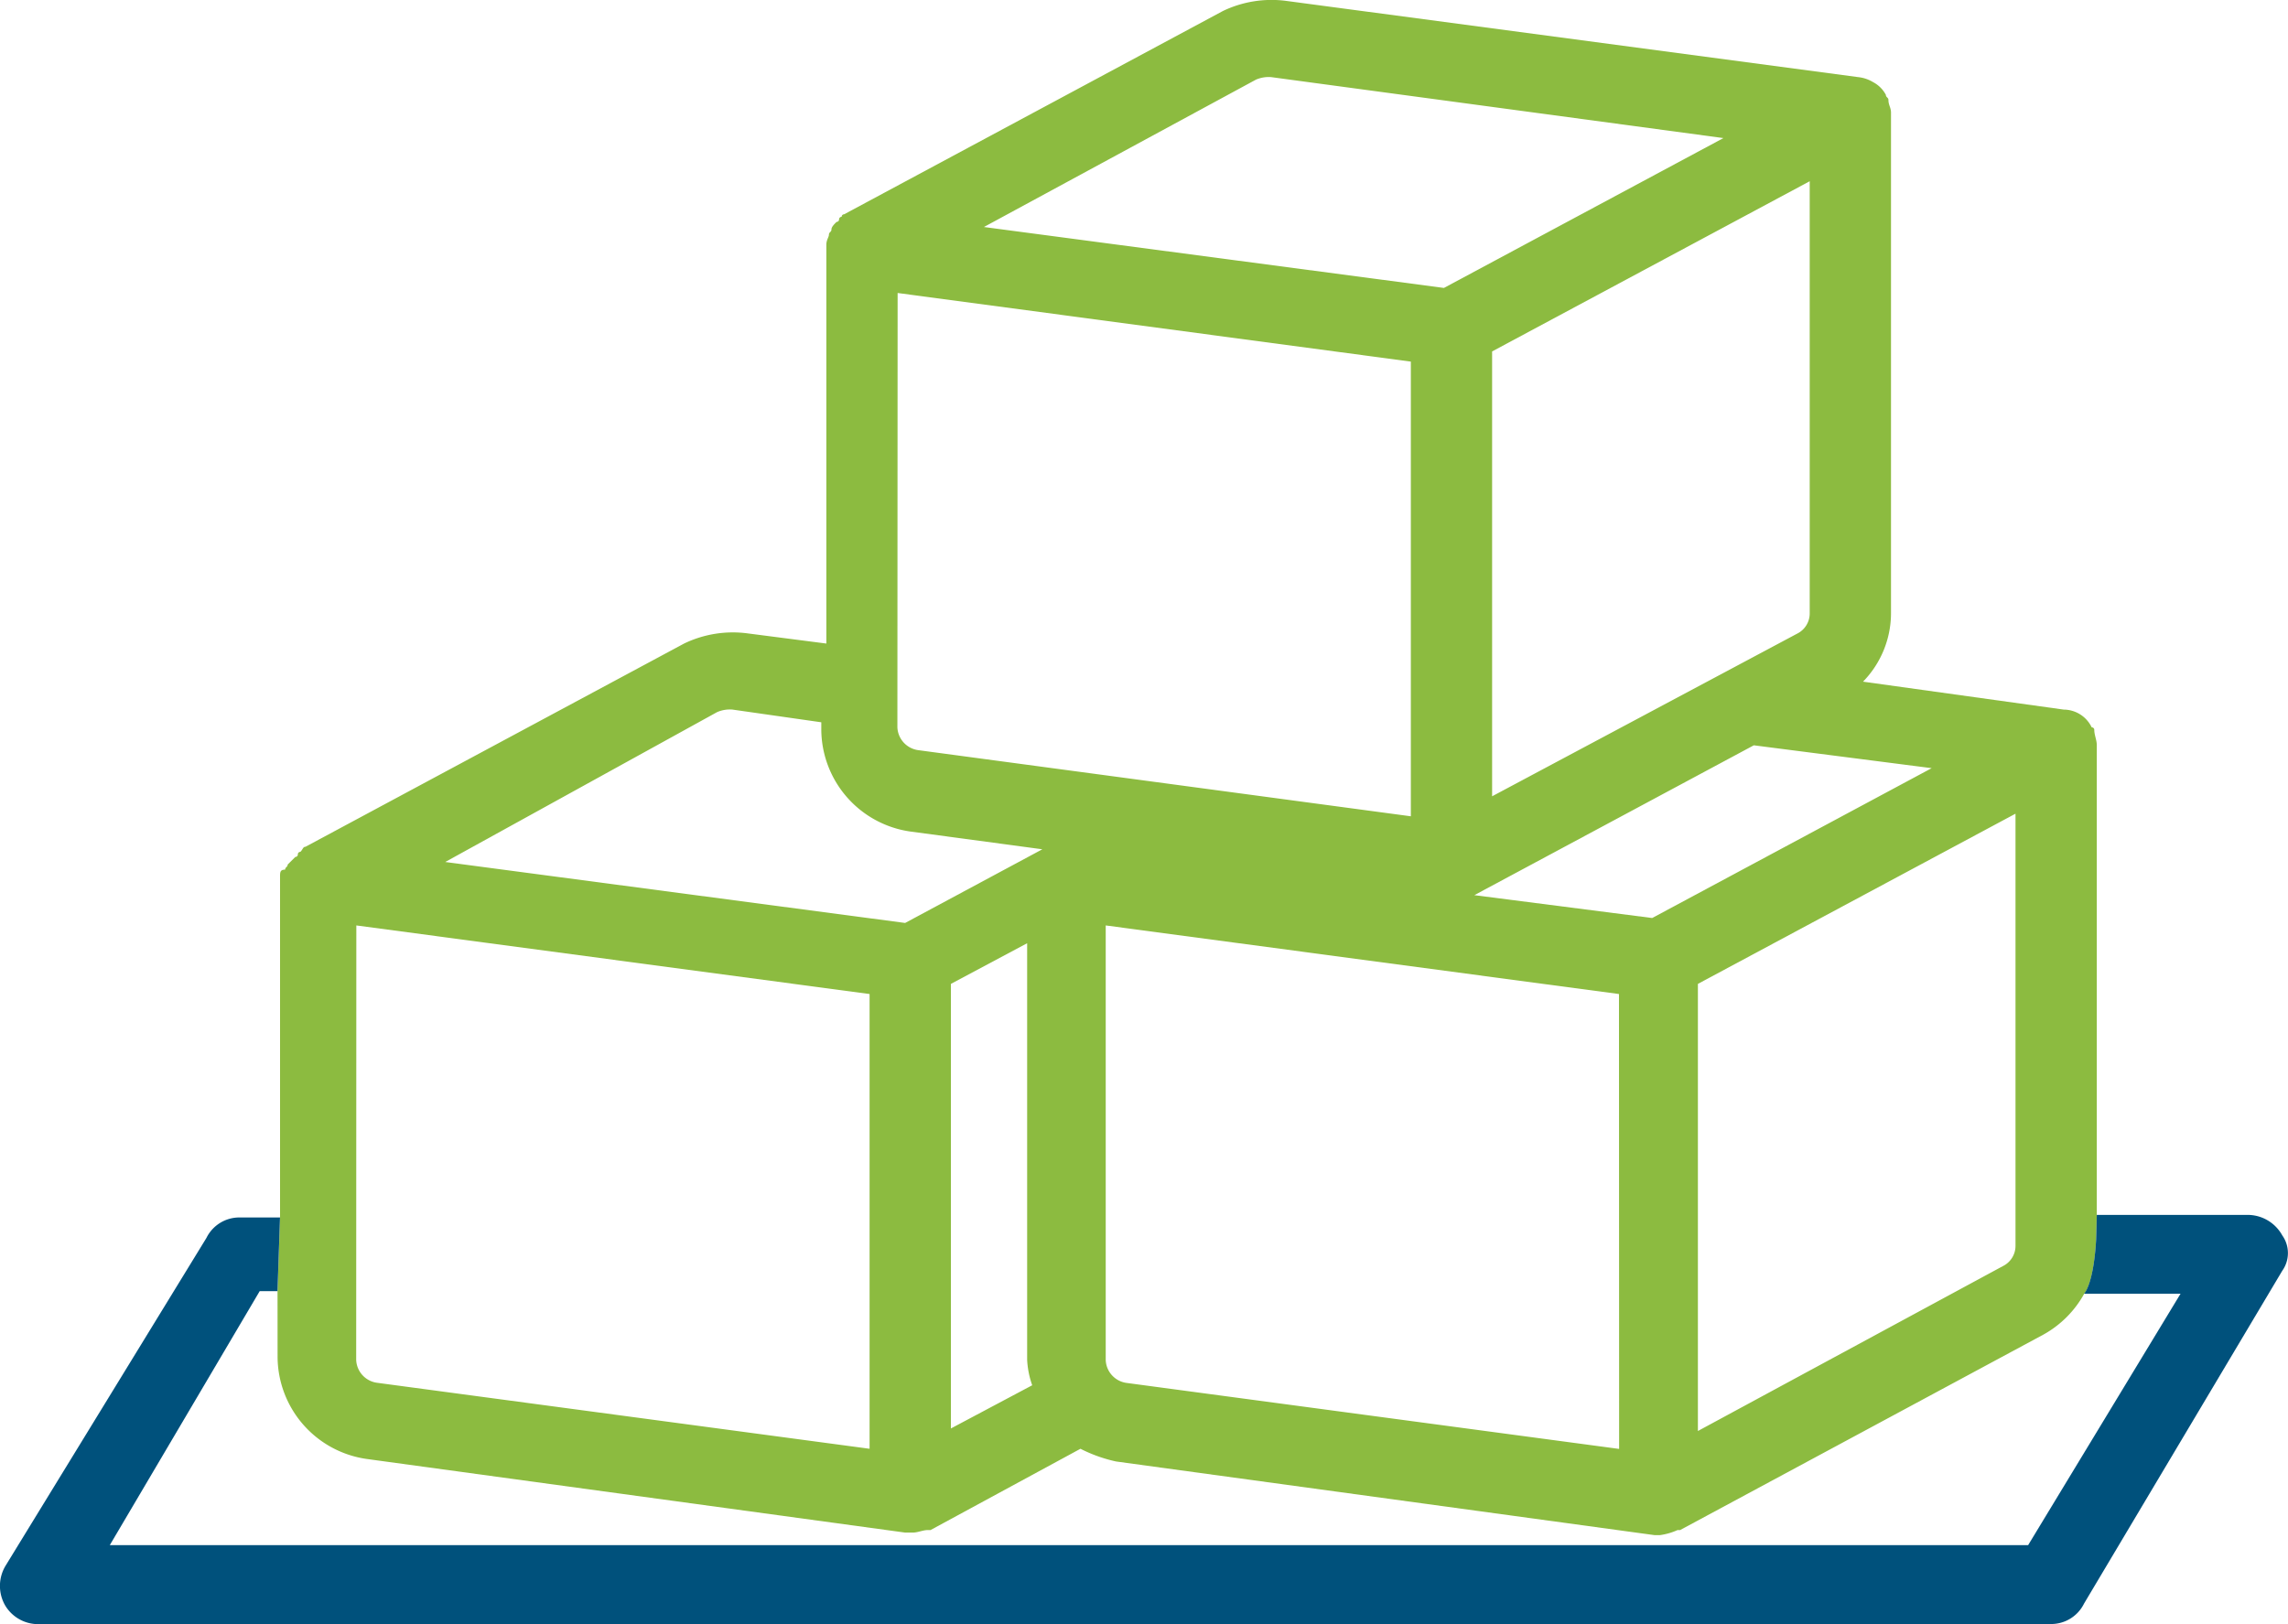 <svg xmlns="http://www.w3.org/2000/svg" width="78.271" height="55.573" viewBox="0 0 78.271 55.573"><g transform="translate(105.693 -5.332)"><path d="M-94.768,51.779a3.546,3.546,0,0,0,3.042,3.477L-73.3,57.776h.262c.173,0,.347-.087.521-.087h.087l5.128-2.781a5.047,5.047,0,0,0,1.218.435l18.427,2.521h.173a2.211,2.211,0,0,0,.608-.174h.087L-34.358,51a3.569,3.569,0,0,0,1.39-1.391s.321-.3.411-1.849l.023-.846V30.831c0-.174-.086-.348-.086-.522a.085.085,0,0,0-.088-.087,1.068,1.068,0,0,0-.956-.608l-6.867-.956a3.359,3.359,0,0,0,.957-2.347V9.188c0-.174-.088-.261-.088-.435,0-.087-.087-.087-.087-.174a1.038,1.038,0,0,0-.435-.435,1.236,1.236,0,0,0-.521-.174L-60.261,5.363a3.839,3.839,0,0,0-2.173.348l-12.952,6.954a.085.085,0,0,0-.086.087.086.086,0,0,0-.088.087.085.085,0,0,1-.086.087c-.088.087-.175.174-.175.261s-.086.087-.086.174-.088.174-.088.348V27.354l-2.694-.348a3.839,3.839,0,0,0-2.173.348l-12.952,6.954c-.086,0-.086.087-.174.174a.085.085,0,0,0-.087.087.085.085,0,0,1-.086.087l-.262.261c0,.087-.087.087-.087.174-.174,0-.174.087-.174.261V47l-.086,2.521Zm23.034,2.434V39l2.608-1.391V51.866a3.086,3.086,0,0,0,.173.869Zm22.859.7-16.863-2.26a.824.824,0,0,1-.7-.782V37l17.558,2.347Zm13.56-6.954a.773.773,0,0,1-.435.7L-46.18,54.3V39l10.865-5.824Zm-2.868-16.341-9.561,5.128-6.084-.782,9.561-5.128Zm-4.172-5.3a.774.774,0,0,1-.435.7l-10.43,5.563V17.358l10.865-5.824ZM-61.3,8.058a1.1,1.1,0,0,1,.521-.087l15.472,2.086-9.561,5.128L-70.605,13.1Zm-12.257,7.3L-56,17.706V33.265L-72.865,31a.824.824,0,0,1-.7-.782ZM-79.732,29.7a1.1,1.1,0,0,1,.522-.087l3.042.435v.261a3.546,3.546,0,0,0,3.042,3.477l4.52.608L-73.3,36.915l-15.733-2.086ZM-92.074,37l17.558,2.347V54.908l-16.863-2.26a.824.824,0,0,1-.7-.782Z" transform="translate(-1.429 0)" fill="#8cbb40"></path><path d="M-27.618,53.863a1.356,1.356,0,0,0-1.13-.7h-5.215l-.023.846c-.09,1.547-.411,1.849-.411,1.849h3.3l-5.215,8.605h-65.625l5.128-8.692h.609l.086-2.521H-97.5a1.254,1.254,0,0,0-1.131.7L-105.5,65.163a1.338,1.338,0,0,0,0,1.391,1.315,1.315,0,0,0,1.217.608h68.754a1.253,1.253,0,0,0,1.13-.7l6.78-11.387A1.044,1.044,0,0,0-27.618,53.863Z" transform="translate(0 -6.257)" fill="#00517c"></path></g></svg>